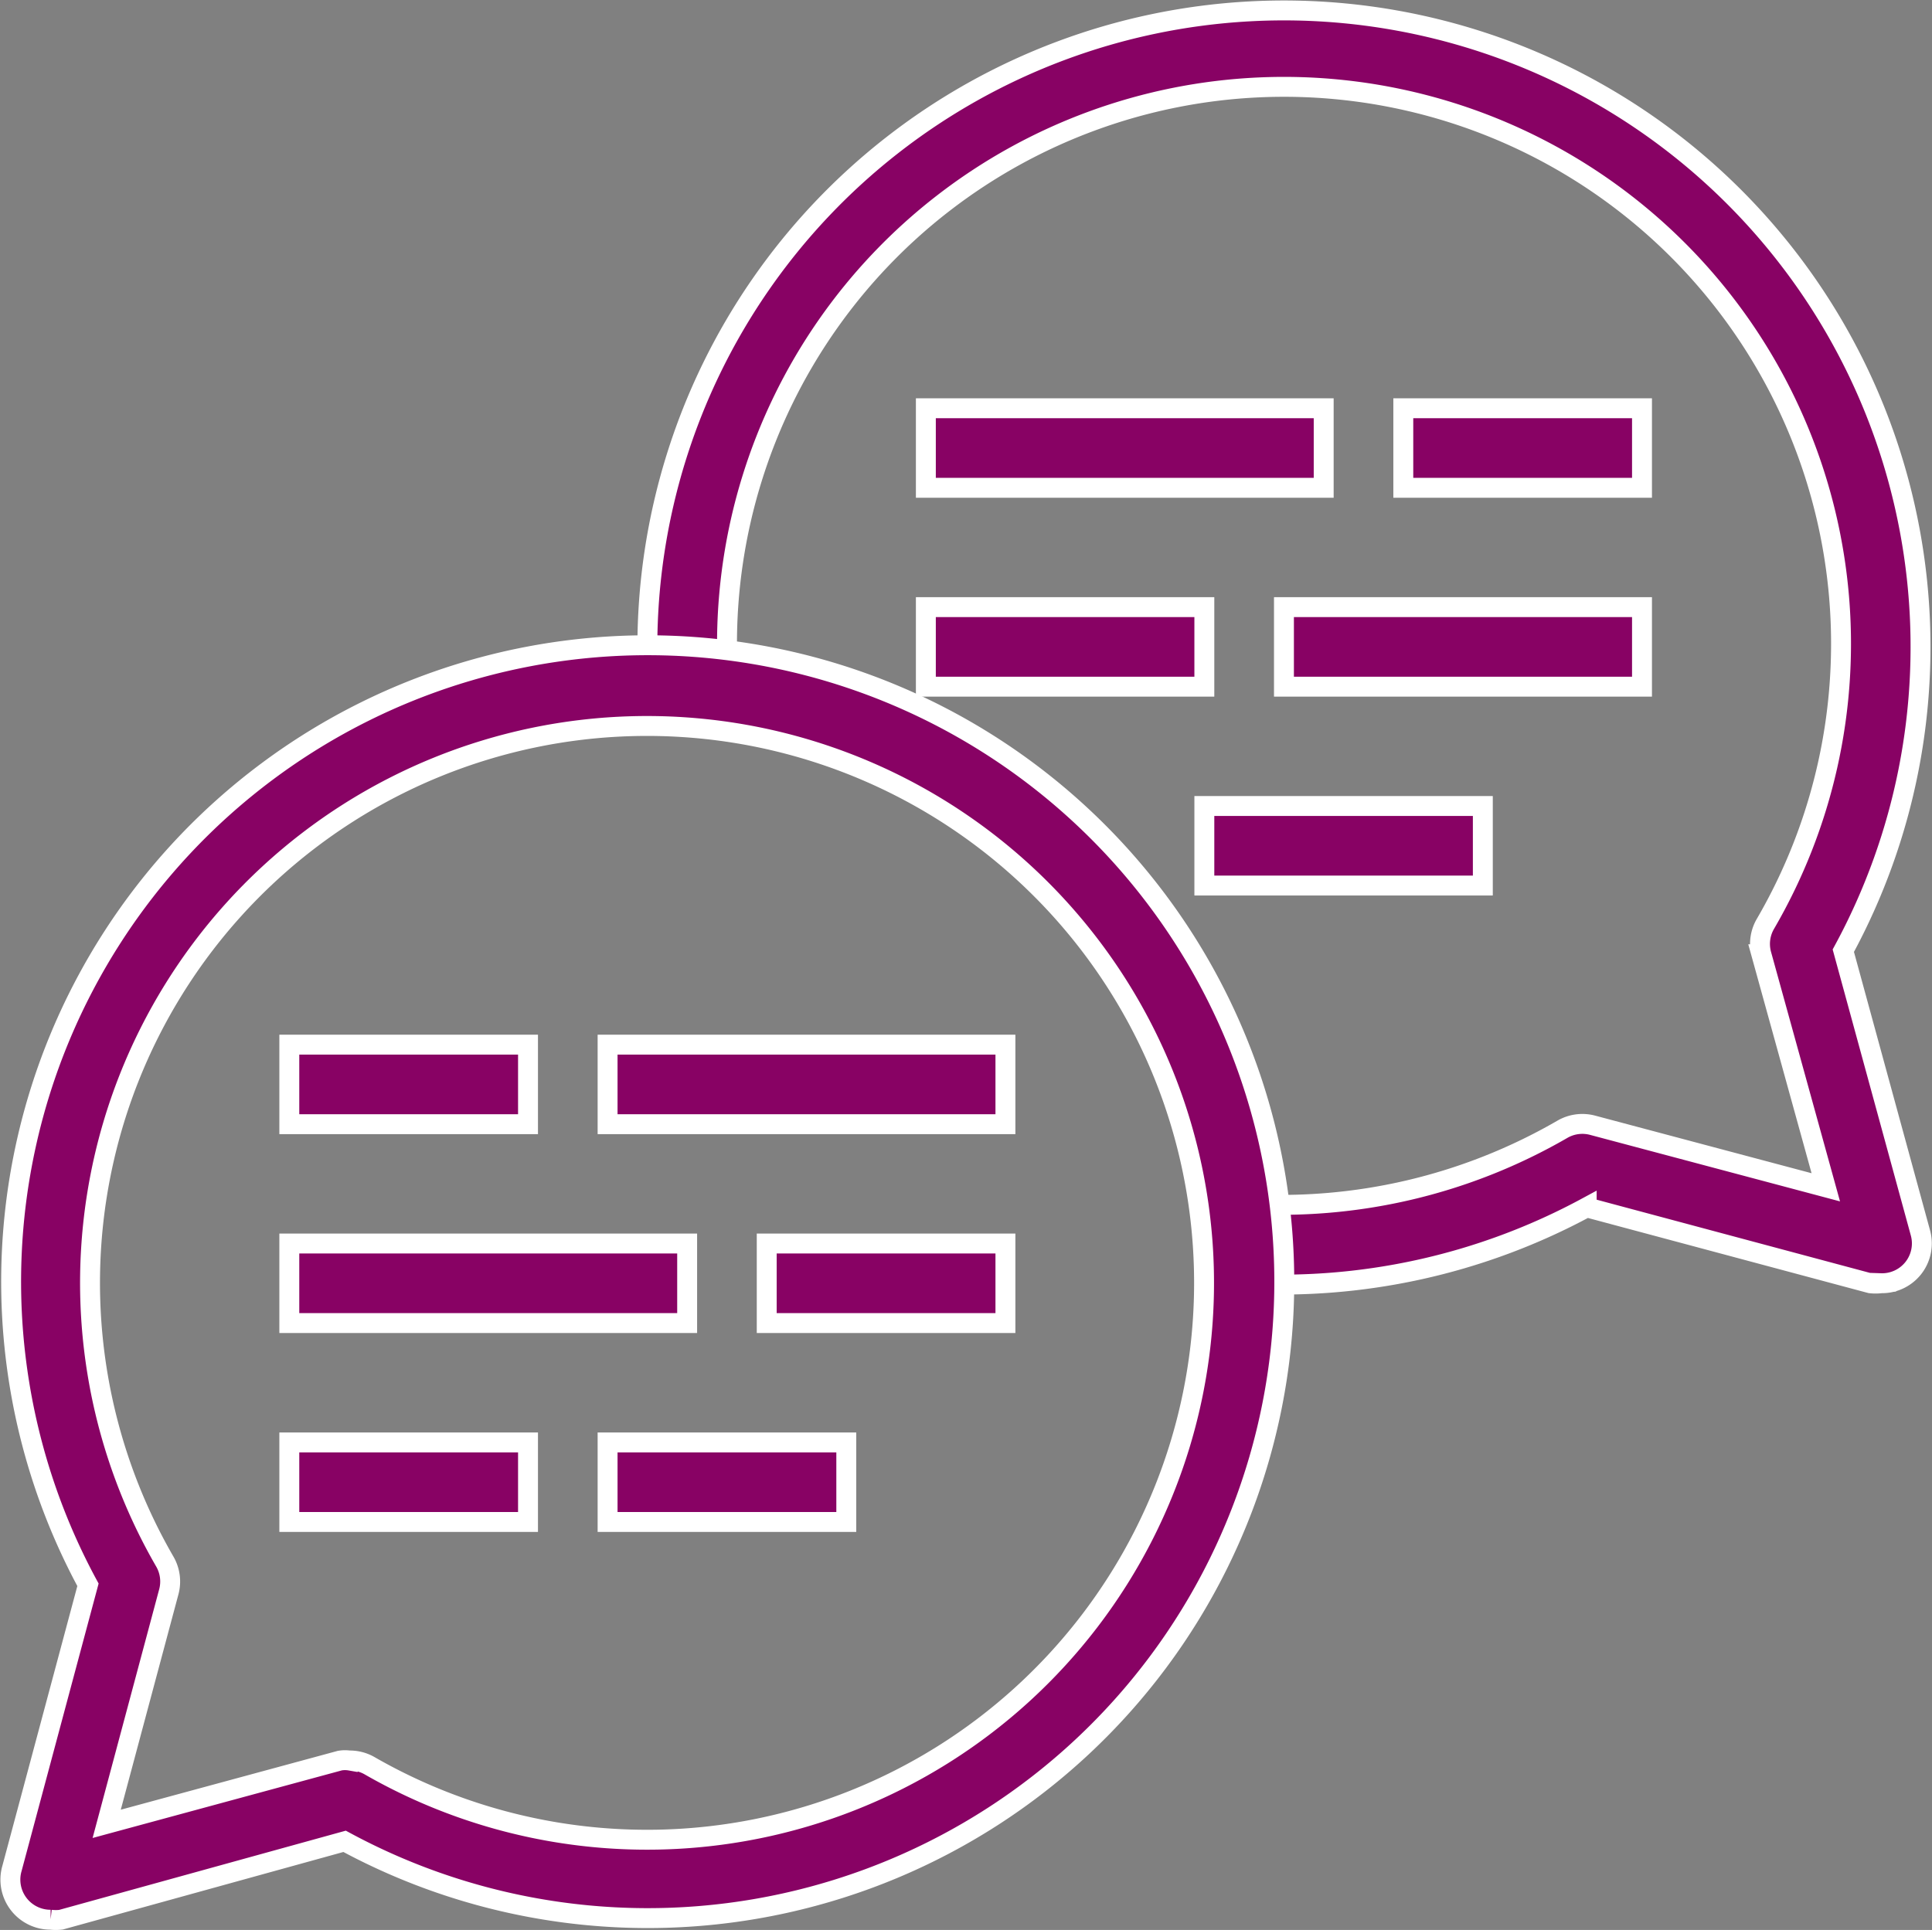 <?xml version="1.0" encoding="utf-8"?>
<svg width="48.514" height="48.474" viewBox="0 0 48.514 48.474" xmlns="http://www.w3.org/2000/svg">
  <rect x="0" y="0" width="48.514" height="48.474" fill="#808080" stroke="none"/>
  <defs>
    <style>.a,.b{stroke:#fff;stroke-width:0.5px;}.b{fill:#830065;}</style>
  </defs>
  <g transform="translate(0.271 0.263)">
    <g transform="translate(-0.011 0.003)">
      <path class="a" d="M46.97,31.969a1.149,1.149,0,0,1-.26,0l-7.123-1.908a16.125,16.125,0,0,1-8.7,1.908l.1-2A14.106,14.106,0,0,0,38.978,28.1a1,1,0,0,1,.759-.1l5.854,1.558-1.618-5.854a1,1,0,0,1,.1-.759A13.987,13.987,0,1,0,18,15.985c0,.32,0,.649,0,1l-2,.13v-1.1a15.985,15.985,0,1,1,30.031,7.6l1.938,7.093a1,1,0,0,1-1,1.259Z" transform="translate(-0.004 -0.003)" style="fill: rgb(136, 2, 100);"/>
      <path class="a" d="M1,47.969A1.007,1.007,0,0,1,.03,46.68l1.908-7.123A15.985,15.985,0,1,1,8.382,46L1.259,47.969a1.149,1.149,0,0,1-.26,0Zm7.523-4a1,1,0,0,1,.5.14,13.987,13.987,0,1,0-5.155-5.135,1,1,0,0,1,.1.759L2.408,45.561l5.854-1.588a.749.749,0,0,1,.26,0Z" transform="translate(0.011 -0.018)" style="fill: rgb(136, 2, 100);"/>
      <rect class="b" width="9.99" height="1.998" transform="translate(7.005 30.967)" style="fill: rgb(136, 2, 100);"/>
      <rect class="b" width="5.994" height="1.998" transform="translate(18.993 30.967)" style="fill: rgb(136, 2, 100);"/>
      <rect class="b" width="5.994" height="1.998" transform="translate(7.005 35.963)" style="fill: rgb(136, 2, 100);"/>
      <rect class="b" width="5.994" height="1.998" transform="translate(14.997 35.963)" style="fill: rgb(136, 2, 100);"/>
      <rect class="b" width="5.994" height="1.998" transform="translate(7.005 25.972)" style="fill: rgb(136, 2, 100);"/>
      <rect class="b" width="9.99" height="1.998" transform="translate(14.997 25.972)" style="fill: rgb(136, 2, 100);"/>
      <rect class="b" width="6.993" height="1.998" transform="translate(22.989 14.983)" style="fill: rgb(136, 2, 100);"/>
      <rect class="b" width="8.991" height="1.998" transform="translate(31.981 14.983)" style="fill: rgb(136, 2, 100);"/>
      <rect class="b" width="6.993" height="1.998" transform="translate(29.982 19.978)" style="fill: rgb(136, 2, 100);"/>
      <rect class="b" width="9.99" height="1.998" transform="translate(22.989 9.988)" style="fill: rgb(136, 2, 100);"/>
      <rect class="b" width="5.994" height="1.998" transform="translate(34.978 9.988)" style="fill: rgb(136, 2, 100);"/>
    </g>
  </g>
</svg>